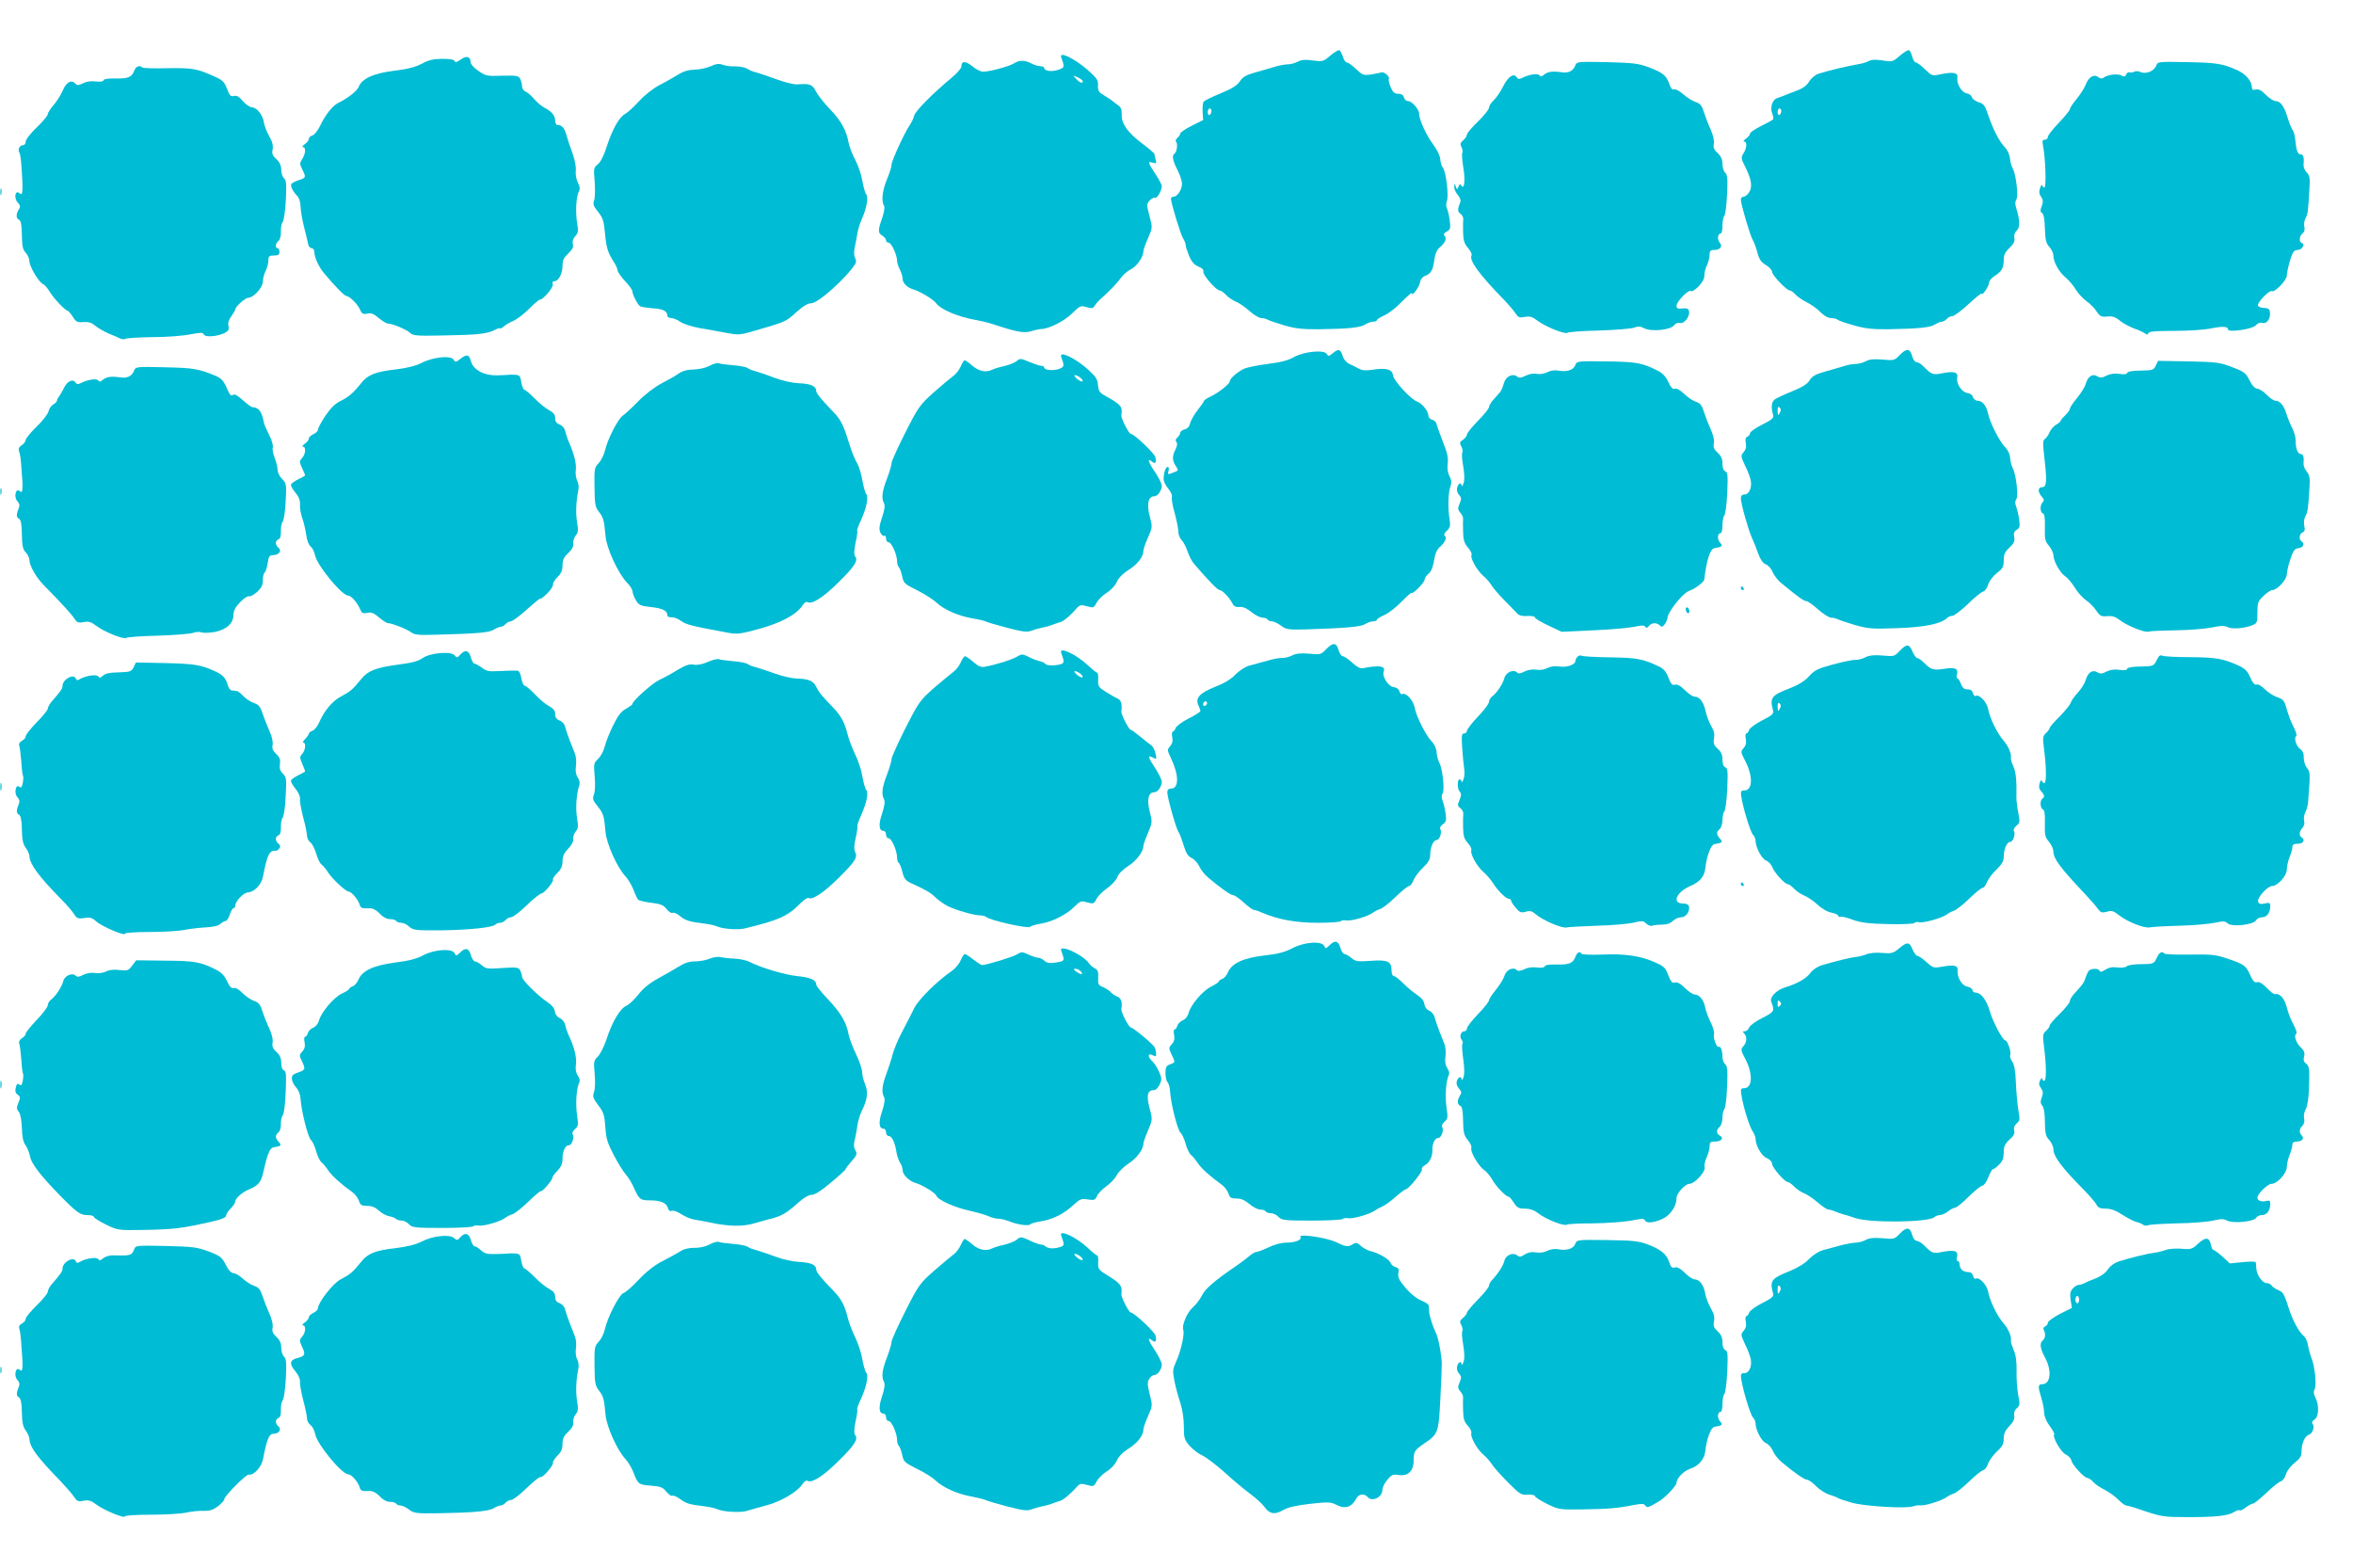 <?xml version="1.0" standalone="no"?>
<!DOCTYPE svg PUBLIC "-//W3C//DTD SVG 20010904//EN"
 "http://www.w3.org/TR/2001/REC-SVG-20010904/DTD/svg10.dtd">
<svg version="1.0" xmlns="http://www.w3.org/2000/svg"
 width="1280pt" height="853pt" viewBox="0 0 1280 853"
 preserveAspectRatio="xMidYMid meet">
<g transform="translate(0,853) scale(0.1,-0.1)"
fill="#00bcd4" stroke="none">
<path d="M7236 8227 c-37 -32 -41 -33 -94 -26 -41 6 -63 4 -83 -7 -16 -8 -40
-14 -54 -14 -14 0 -47 -6 -73 -14 -26 -8 -74 -22 -107 -31 -46 -13 -65 -24
-80 -47 -15 -23 -43 -40 -105 -66 -47 -19 -88 -39 -93 -46 -4 -6 -6 -31 -5
-55 l3 -44 -62 -31 c-34 -17 -62 -36 -62 -42 -1 -6 -8 -17 -16 -24 -9 -8 -12
-17 -7 -22 10 -10 4 -56 -9 -64 -15 -9 -10 -37 16 -88 14 -27 25 -61 25 -75 0
-32 -25 -71 -46 -71 -8 0 -14 -5 -14 -11 0 -23 52 -195 66 -216 8 -12 14 -29
14 -37 0 -8 9 -34 19 -59 13 -31 28 -48 50 -57 21 -8 30 -18 27 -27 -6 -15 69
-103 89 -103 6 0 22 -11 34 -24 13 -14 37 -30 54 -37 18 -7 51 -30 74 -51 24
-21 52 -38 63 -38 11 0 28 -4 38 -10 9 -5 51 -19 92 -31 59 -17 99 -21 189
-20 156 2 222 9 248 26 12 8 31 15 43 15 11 0 20 4 20 8 0 5 18 16 40 26 23
10 66 43 95 74 30 30 55 52 55 47 0 -20 38 29 44 56 3 19 14 33 30 39 30 11
42 32 49 90 4 30 13 51 30 65 29 24 39 49 25 63 -7 7 -3 14 12 22 20 11 22 17
16 63 -4 28 -11 58 -16 66 -4 8 -4 25 1 38 11 29 -5 158 -21 179 -7 8 -14 29
-15 47 -1 19 -17 52 -40 83 -37 50 -75 133 -75 165 0 24 -39 69 -60 69 -10 0
-20 9 -23 20 -3 13 -14 20 -31 20 -20 0 -29 8 -41 36 -8 20 -13 40 -10 44 8
12 -26 42 -40 36 -7 -2 -32 -7 -56 -11 -41 -6 -47 -4 -82 29 -20 20 -43 36
-50 36 -7 0 -17 14 -22 32 -6 17 -14 33 -20 35 -5 1 -28 -12 -49 -30z m-646
-301 c0 -8 -4 -18 -10 -21 -5 -3 -10 3 -10 14 0 12 5 21 10 21 6 0 10 -6 10
-14z"/>
<path d="M10334 8226 c-38 -33 -41 -33 -93 -25 -37 6 -60 5 -75 -3 -11 -7 -41
-15 -66 -19 -50 -8 -158 -34 -207 -50 -18 -6 -40 -24 -51 -42 -13 -22 -35 -38
-68 -50 -27 -11 -58 -22 -69 -27 -11 -4 -28 -11 -38 -14 -25 -8 -39 -50 -27
-82 6 -14 8 -29 6 -33 -3 -4 -32 -20 -65 -36 -34 -17 -61 -35 -61 -42 0 -6
-10 -19 -22 -27 -12 -9 -17 -16 -10 -16 17 0 15 -36 -4 -65 -14 -22 -13 -27
10 -73 34 -68 40 -109 21 -138 -8 -13 -22 -24 -30 -24 -8 0 -15 -7 -15 -16 0
-25 50 -194 64 -218 7 -11 19 -43 26 -70 10 -38 21 -53 47 -68 18 -11 33 -28
33 -37 0 -18 79 -101 96 -101 6 0 19 -9 30 -21 10 -12 39 -32 64 -44 25 -13
58 -37 74 -54 19 -19 40 -31 56 -31 14 0 30 -4 36 -9 5 -5 45 -19 89 -31 63
-18 103 -22 190 -21 161 3 226 9 251 26 13 8 30 15 37 15 8 0 20 7 27 15 7 8
20 15 30 15 10 0 50 30 89 66 39 36 71 62 71 57 1 -17 40 40 40 58 0 10 12 26
28 36 41 26 51 44 52 86 0 30 7 45 31 68 23 22 30 36 27 54 -3 16 1 30 13 41
18 17 18 54 -3 122 -7 22 -6 37 0 45 13 15 0 134 -18 168 -7 13 -15 39 -16 58
-2 19 -14 46 -28 60 -31 33 -63 95 -90 174 -18 54 -25 63 -53 71 -17 6 -34 18
-36 27 -3 10 -15 19 -28 21 -27 4 -57 53 -51 84 5 28 -20 34 -86 21 -52 -11
-52 -11 -90 26 -21 20 -43 37 -50 37 -6 0 -15 14 -20 32 -4 17 -12 33 -18 35
-5 2 -28 -12 -50 -31z m-644 -300 c0 -8 -4 -18 -10 -21 -5 -3 -10 3 -10 14 0
12 5 21 10 21 6 0 10 -6 10 -14z"/>
<path d="M2506 8206 c-21 -15 -30 -17 -33 -8 -3 8 -26 12 -66 12 -48 0 -74 -6
-111 -26 -36 -19 -78 -30 -153 -39 -112 -14 -175 -43 -192 -88 -9 -22 -58 -61
-113 -88 -31 -16 -69 -65 -99 -128 -12 -24 -30 -46 -40 -48 -10 -3 -19 -11
-19 -19 0 -7 -10 -20 -22 -28 -12 -9 -17 -16 -10 -16 17 0 15 -36 -4 -65 -14
-22 -14 -27 0 -56 22 -44 21 -46 -19 -59 -19 -6 -37 -16 -40 -21 -7 -10 8 -41
32 -65 10 -10 18 -34 18 -58 1 -23 9 -72 19 -111 10 -38 20 -80 22 -92 2 -13
11 -23 19 -23 8 0 15 -9 15 -20 0 -29 23 -80 51 -114 60 -72 113 -126 123
-126 18 -1 60 -43 74 -73 10 -24 17 -28 40 -23 21 5 35 -1 62 -24 19 -16 42
-30 50 -30 24 0 103 -33 121 -51 15 -15 37 -17 176 -14 192 3 242 9 282 29 17
9 31 13 31 10 0 -4 8 0 18 8 9 9 34 24 56 33 21 10 60 40 86 67 26 26 52 48
57 48 19 0 76 69 70 84 -4 10 -1 16 8 16 23 0 45 41 45 83 0 31 7 45 31 68 23
22 30 35 25 51 -3 14 1 30 13 43 17 17 18 28 10 74 -9 62 -5 141 10 169 7 13
6 27 -5 48 -9 16 -14 44 -12 64 3 21 -5 61 -19 100 -13 36 -28 80 -33 99 -9
34 -24 51 -47 51 -7 0 -13 11 -13 24 0 28 -19 50 -60 71 -15 8 -40 29 -55 47
-15 18 -36 36 -46 40 -11 4 -19 17 -19 28 0 12 -5 30 -10 41 -10 17 -20 19
-98 17 -82 -3 -90 -1 -129 26 -24 16 -43 37 -43 47 0 32 -23 38 -54 15z"/>
<path d="M5773 8218 c19 -53 19 -56 -17 -68 -36 -12 -76 -6 -76 11 0 5 -10 9
-22 9 -13 1 -34 7 -48 15 -32 18 -65 19 -93 1 -25 -17 -134 -46 -169 -46 -13
0 -39 13 -58 29 -37 30 -60 31 -60 0 0 -10 -23 -37 -52 -61 -103 -85 -199
-182 -205 -207 -3 -15 -15 -38 -25 -53 -28 -41 -98 -193 -98 -214 0 -11 -11
-46 -25 -79 -25 -61 -32 -119 -16 -144 5 -8 1 -34 -10 -67 -24 -68 -24 -81 1
-96 11 -7 20 -18 20 -25 0 -7 6 -13 14 -13 15 0 46 -67 46 -99 0 -10 7 -32 15
-47 8 -16 15 -38 15 -50 0 -24 25 -49 60 -59 37 -11 109 -55 123 -75 23 -33
119 -74 212 -90 28 -5 70 -15 95 -23 132 -44 169 -50 209 -39 21 7 46 12 54
12 41 0 127 43 169 85 43 42 47 44 79 34 28 -8 36 -7 44 8 6 10 23 29 39 43
44 39 79 75 105 110 13 17 38 39 56 47 30 15 65 66 65 97 0 7 11 39 25 70 25
57 25 57 8 121 -16 61 -16 65 1 84 10 11 23 18 29 15 12 -4 37 39 37 64 0 7
-16 37 -35 66 -41 62 -43 70 -14 61 19 -6 21 -4 16 16 -4 13 -7 27 -7 31 0 4
-29 29 -65 56 -80 60 -115 109 -113 158 1 26 -4 41 -18 50 -10 7 -25 18 -31
24 -7 6 -28 20 -47 31 -29 17 -34 25 -33 54 2 29 -6 40 -58 86 -73 63 -156
102 -142 67z m117 -130 c0 -14 -16 -9 -36 13 -19 21 -19 21 9 8 15 -7 27 -16
27 -21z"/>
<path d="M8569 8173 c-11 -29 -37 -42 -74 -36 -51 7 -75 4 -98 -15 -11 -9 -17
-10 -22 -2 -8 12 -56 6 -93 -13 -18 -9 -25 -8 -31 2 -16 25 -46 6 -73 -47 -15
-30 -38 -64 -52 -77 -14 -13 -26 -32 -26 -41 0 -9 -27 -43 -60 -75 -33 -32
-60 -64 -60 -71 0 -8 -9 -21 -20 -31 -17 -14 -18 -21 -10 -37 6 -11 8 -25 5
-31 -4 -5 -1 -41 5 -79 12 -70 6 -126 -11 -99 -6 11 -9 9 -15 -6 -7 -18 -8
-18 -15 1 -7 18 -8 18 -8 -2 -1 -12 8 -31 19 -44 12 -14 18 -30 14 -39 -16
-39 -16 -53 1 -64 9 -7 16 -20 15 -28 -1 -7 -2 -40 -1 -71 1 -45 6 -63 27 -87
14 -17 23 -35 19 -40 -15 -25 40 -102 170 -235 28 -29 58 -64 68 -79 16 -24
22 -27 52 -21 27 5 41 1 68 -20 43 -33 152 -77 164 -66 4 4 82 10 173 12 91 3
177 10 191 16 20 8 33 7 54 -4 38 -20 145 -9 162 17 8 10 21 15 32 12 23 -6
55 36 49 64 -3 14 -11 17 -36 15 -26 -3 -32 0 -32 15 0 22 64 88 77 80 16 -10
73 50 74 77 2 31 2 33 17 69 7 16 12 39 12 53 0 18 5 24 23 24 35 0 50 20 32
40 -15 17 -11 50 6 50 5 0 9 19 9 43 0 24 5 48 10 53 6 6 12 58 15 116 4 86 2
108 -10 118 -8 7 -15 28 -15 48 0 25 -8 42 -26 59 -20 18 -25 31 -21 51 3 16
-4 47 -17 77 -13 27 -29 70 -37 95 -11 36 -20 47 -45 55 -17 6 -47 24 -67 42
-20 18 -43 30 -51 27 -9 -4 -18 6 -25 29 -16 46 -35 62 -112 91 -56 21 -84 24
-228 28 -161 3 -163 3 -172 -19z"/>
<path d="M11729 8172 c-11 -29 -56 -47 -85 -34 -11 6 -27 6 -34 2 -7 -4 -19
-6 -25 -4 -7 3 -15 -2 -19 -11 -4 -12 -10 -14 -25 -6 -21 12 -78 5 -98 -12 -9
-6 -18 -5 -28 3 -23 19 -52 2 -68 -38 -8 -21 -31 -57 -51 -81 -20 -24 -36 -48
-36 -55 0 -6 -27 -39 -60 -74 -33 -34 -60 -68 -60 -77 0 -8 -7 -15 -16 -15
-13 0 -15 -7 -11 -28 14 -69 20 -232 8 -232 -6 0 -11 6 -12 13 0 6 -5 0 -11
-15 -7 -21 -6 -33 5 -48 12 -17 12 -27 4 -51 -9 -24 -9 -32 2 -38 8 -6 14 -34
15 -85 2 -62 7 -80 24 -99 12 -13 22 -34 22 -46 0 -35 29 -89 65 -119 18 -15
44 -45 57 -67 14 -23 41 -51 59 -64 19 -13 43 -37 54 -55 18 -27 26 -31 58
-28 28 3 44 -2 67 -21 16 -14 51 -33 77 -43 26 -9 54 -22 62 -28 10 -8 15 -8
18 2 4 9 41 12 141 12 76 0 164 6 197 13 64 13 95 12 95 -5 0 -18 133 1 151
22 10 12 24 17 37 13 24 -6 45 25 40 60 -2 16 -10 21 -32 22 -16 0 -31 6 -33
13 -6 15 63 86 75 78 16 -9 82 60 82 85 0 13 8 50 17 81 15 48 22 58 41 58 24
0 44 31 24 38 -17 5 -15 37 4 53 10 8 13 21 9 36 -3 13 0 33 7 46 12 22 14 36
21 161 4 58 1 72 -15 88 -10 10 -18 29 -17 41 4 40 -1 57 -15 57 -17 0 -24 19
-30 78 -2 24 -9 49 -15 56 -6 7 -18 38 -27 67 -18 61 -39 89 -65 89 -10 0 -34
15 -53 34 -24 25 -40 33 -55 29 -15 -4 -21 -1 -21 12 0 33 -34 73 -79 93 -80
36 -112 41 -275 44 -157 3 -158 3 -167 -20z"/>
<path d="M3865 8169 c-22 -9 -61 -18 -88 -18 -33 -1 -60 -9 -90 -28 -23 -14
-68 -40 -100 -56 -34 -18 -79 -53 -110 -87 -29 -31 -62 -62 -75 -69 -33 -17
-69 -80 -100 -174 -16 -52 -35 -89 -50 -101 -23 -18 -23 -23 -17 -95 3 -42 2
-87 -3 -101 -8 -20 -4 -31 22 -63 26 -33 31 -50 37 -115 7 -79 15 -105 48
-157 11 -16 20 -37 20 -45 1 -9 19 -35 41 -59 22 -23 40 -48 40 -55 0 -18 29
-74 42 -82 6 -4 35 -8 66 -11 57 -3 82 -15 82 -39 0 -8 9 -14 21 -14 11 0 34
-9 50 -21 16 -11 63 -26 106 -34 43 -7 108 -19 145 -26 58 -11 74 -11 130 5
191 55 193 55 248 106 38 34 63 50 82 50 39 0 196 141 242 217 4 7 3 21 -3 31
-6 11 -6 34 -1 58 5 21 11 55 14 74 3 20 14 56 25 80 26 60 36 117 23 133 -6
7 -15 40 -21 73 -5 33 -23 85 -39 115 -16 30 -32 72 -36 94 -13 68 -40 117
-100 180 -32 33 -67 77 -77 97 -20 39 -32 44 -104 39 -17 -1 -69 12 -115 29
-47 17 -96 34 -110 37 -14 3 -34 12 -45 19 -11 7 -41 13 -65 13 -25 -1 -56 3
-70 9 -19 7 -35 5 -65 -9z"/>
<path d="M731 8147 c-14 -37 -33 -45 -100 -44 -40 1 -66 -2 -68 -10 -3 -7 -18
-9 -43 -6 -24 3 -50 0 -68 -10 -26 -12 -32 -13 -44 0 -22 21 -48 5 -68 -42
-10 -23 -32 -58 -49 -77 -17 -20 -31 -42 -31 -49 0 -8 -27 -40 -60 -72 -34
-32 -60 -66 -60 -77 0 -11 -7 -20 -15 -20 -19 0 -30 -24 -19 -41 4 -7 9 -42
11 -78 2 -36 4 -73 5 -81 1 -8 0 -28 0 -44 -2 -23 -5 -26 -16 -17 -23 20 -32
-26 -10 -50 15 -17 16 -24 6 -39 -16 -26 -15 -49 2 -56 10 -4 14 -27 15 -82 1
-61 5 -80 21 -97 11 -12 20 -32 20 -46 0 -29 53 -117 75 -125 8 -3 24 -22 36
-42 22 -36 84 -102 97 -102 4 -1 16 -15 28 -33 17 -28 25 -32 57 -29 28 2 45
-3 65 -20 15 -13 48 -31 72 -42 25 -10 53 -22 63 -27 10 -5 23 -6 30 -2 7 4
73 8 147 9 74 0 166 7 204 15 54 10 70 11 74 1 8 -24 113 -7 133 21 4 5 4 18
1 29 -3 11 4 32 17 48 11 16 21 33 21 37 0 14 54 63 70 63 29 0 80 56 80 88 0
16 7 43 15 58 8 16 15 41 15 57 0 23 4 27 30 27 23 0 30 4 30 20 0 11 -4 20
-10 20 -15 0 -12 26 5 40 9 7 14 27 13 51 -1 21 4 44 10 52 6 7 14 61 17 119
4 86 2 108 -10 118 -8 7 -15 27 -15 46 0 23 -8 41 -26 58 -21 19 -26 30 -21
53 4 20 -1 42 -18 71 -13 23 -26 56 -29 74 -6 42 -38 83 -65 84 -12 1 -35 16
-50 34 -20 24 -33 32 -48 28 -18 -5 -24 2 -38 39 -15 38 -25 48 -69 67 -94 43
-120 47 -255 45 -72 -2 -134 0 -137 4 -14 14 -35 6 -43 -16z"/>
<path d="M2 7485 c0 -16 2 -22 5 -12 2 9 2 23 0 30 -3 6 -5 -1 -5 -18z"/>
<path d="M7251 6609 c-22 -18 -26 -18 -33 -5 -14 25 -125 14 -180 -17 -31 -18
-71 -28 -143 -37 -55 -7 -113 -19 -130 -27 -37 -19 -75 -53 -75 -67 0 -14 -59
-61 -104 -83 -20 -9 -36 -20 -36 -23 0 -4 -16 -27 -35 -51 -19 -24 -37 -56
-41 -72 -4 -18 -14 -29 -30 -33 -13 -3 -24 -12 -24 -19 0 -7 -7 -18 -15 -25
-10 -9 -12 -16 -6 -24 7 -8 5 -22 -4 -40 -19 -36 -19 -61 1 -91 16 -24 15 -25
-11 -35 -34 -13 -34 -13 -28 10 3 11 1 20 -5 20 -11 0 -22 -33 -22 -67 0 -12
11 -35 25 -51 14 -17 23 -37 20 -44 -3 -8 3 -48 15 -89 11 -40 20 -86 20 -101
0 -16 8 -36 18 -46 9 -9 24 -37 32 -61 8 -25 24 -56 37 -70 81 -94 127 -141
138 -141 14 0 53 -41 69 -72 9 -17 19 -22 39 -20 19 2 39 -7 65 -28 20 -16 47
-30 59 -30 12 0 25 -4 28 -10 3 -5 14 -10 24 -10 9 0 31 -10 49 -23 29 -22 40
-23 134 -21 219 7 301 14 324 29 13 8 32 15 44 15 11 0 20 4 20 8 0 5 18 16
40 26 23 10 66 43 95 74 30 30 55 52 55 47 0 -5 16 6 35 25 19 19 35 40 35 48
0 8 10 22 21 31 14 11 24 35 30 72 6 38 16 60 32 74 28 24 40 52 26 61 -6 4
-2 14 11 26 19 18 21 27 15 67 -10 58 -7 145 6 177 6 18 5 33 -6 54 -10 19
-13 43 -10 67 4 26 -1 55 -14 88 -22 58 -43 114 -48 133 -2 8 -12 16 -23 19
-11 3 -20 13 -20 23 0 23 -35 67 -60 75 -34 11 -128 113 -132 142 -4 34 -36
43 -108 32 -41 -6 -60 -5 -79 6 -14 8 -38 20 -52 26 -15 7 -30 25 -35 42 -11
38 -23 42 -53 16z"/>
<path d="M10335 6599 c-29 -30 -32 -31 -95 -25 -46 4 -72 1 -90 -9 -14 -8 -38
-14 -54 -15 -16 0 -43 -4 -60 -10 -17 -5 -63 -19 -103 -30 -57 -16 -75 -26
-89 -49 -12 -20 -39 -37 -98 -61 -44 -18 -87 -38 -94 -45 -15 -14 -18 -39 -8
-76 7 -23 2 -28 -58 -59 -36 -18 -66 -39 -66 -47 0 -7 -7 -16 -15 -19 -10 -4
-12 -15 -8 -35 4 -20 0 -35 -12 -49 -16 -18 -16 -21 8 -73 15 -29 28 -66 31
-81 7 -39 -9 -76 -34 -76 -13 0 -20 -7 -20 -20 0 -29 39 -168 60 -215 10 -22
26 -62 35 -88 12 -32 25 -51 41 -57 13 -5 30 -24 37 -42 8 -19 29 -46 48 -61
91 -75 122 -97 135 -97 7 0 36 -20 64 -45 28 -25 60 -45 70 -45 11 0 28 -4 38
-9 9 -5 53 -19 96 -32 72 -20 95 -21 230 -16 149 5 237 24 269 56 6 6 19 11
28 11 9 0 47 29 84 64 36 36 74 66 83 68 9 2 21 18 27 37 5 19 26 46 47 63 33
25 38 35 38 70 0 32 6 46 31 69 25 23 30 35 26 57 -4 21 -1 31 14 40 16 10 18
20 13 55 -3 23 -10 54 -16 70 -7 19 -7 31 0 40 13 15 0 133 -18 168 -7 13 -14
38 -15 56 -1 21 -12 45 -28 61 -31 32 -82 133 -92 182 -9 42 -31 70 -57 70
-11 0 -22 9 -25 19 -3 12 -15 21 -31 23 -30 4 -62 52 -55 84 6 29 -16 36 -79
24 -54 -11 -60 -8 -105 37 -12 13 -29 23 -37 23 -9 0 -19 14 -24 32 -11 43
-31 45 -67 7z m-654 -316 c-9 -16 -10 -14 -11 12 0 21 3 26 11 18 8 -8 8 -16
0 -30z"/>
<path d="M2506 6579 c-26 -20 -29 -21 -38 -6 -14 25 -112 15 -174 -17 -33 -17
-80 -28 -143 -36 -108 -12 -151 -29 -186 -74 -43 -54 -69 -76 -112 -97 -30
-14 -54 -39 -83 -81 -22 -33 -40 -67 -40 -74 0 -8 -11 -20 -25 -26 -14 -6 -25
-17 -25 -24 0 -7 -10 -20 -22 -28 -12 -9 -17 -16 -10 -16 18 0 15 -40 -5 -62
-15 -17 -15 -21 0 -54 9 -19 17 -37 17 -39 0 -3 -17 -13 -37 -22 -20 -10 -38
-23 -40 -29 -2 -6 9 -26 24 -44 19 -23 26 -42 25 -64 -2 -17 4 -50 12 -74 9
-24 18 -65 22 -93 4 -30 14 -55 24 -62 9 -7 20 -28 24 -48 10 -54 146 -219
180 -219 16 0 49 -37 64 -72 10 -24 16 -27 40 -22 23 5 36 -1 64 -25 20 -17
42 -31 49 -31 21 0 102 -32 126 -50 17 -13 41 -16 130 -13 233 6 294 12 318
27 14 9 31 16 38 16 8 0 20 7 27 15 7 8 20 15 29 15 9 0 49 30 89 66 40 36 72
62 72 58 0 -4 16 7 35 26 20 19 34 41 33 49 -2 8 9 27 25 42 20 20 27 37 27
64 0 28 7 44 31 66 21 20 30 36 27 53 -1 13 5 32 14 43 13 15 15 28 7 72 -8
53 -5 116 7 174 4 16 1 39 -6 52 -7 13 -10 38 -8 56 5 33 -8 87 -35 149 -9 19
-18 48 -22 63 -3 17 -15 31 -30 37 -18 7 -25 17 -25 35 0 19 -9 31 -32 43 -18
9 -54 38 -80 65 -26 26 -51 47 -56 47 -5 0 -12 18 -16 40 -5 35 -10 40 -34 41
-15 1 -31 1 -35 0 -4 -1 -34 -2 -65 -3 -69 -1 -127 30 -140 76 -10 38 -22 41
-56 15z"/>
<path d="M5773 6588 c18 -49 17 -54 -12 -65 -31 -11 -81 -7 -81 8 0 5 -7 9
-16 9 -8 0 -38 10 -65 21 -45 20 -51 20 -67 6 -9 -9 -40 -21 -67 -28 -28 -6
-58 -15 -67 -20 -33 -17 -73 -9 -108 21 -19 17 -38 30 -42 30 -4 0 -14 -15
-22 -34 -8 -18 -26 -42 -41 -52 -15 -11 -62 -50 -106 -89 -74 -66 -83 -78
-154 -218 -41 -81 -75 -156 -75 -166 0 -10 -11 -49 -25 -85 -27 -70 -31 -107
-16 -134 6 -12 3 -37 -11 -77 -15 -46 -17 -64 -9 -82 6 -13 16 -21 21 -18 6 3
10 -3 10 -14 0 -12 6 -21 14 -21 16 0 46 -68 46 -103 0 -13 4 -27 10 -33 5 -5
13 -27 18 -49 7 -37 13 -43 81 -76 40 -20 87 -50 104 -66 43 -40 118 -73 197
-87 36 -6 70 -14 75 -18 6 -3 56 -18 113 -33 81 -21 108 -25 130 -17 15 6 43
14 62 18 19 3 46 11 60 17 14 5 31 11 39 13 15 3 56 37 86 73 19 21 25 22 58
13 35 -10 38 -9 52 19 9 16 34 41 56 55 23 14 46 39 54 58 9 21 33 46 65 66
49 31 80 72 80 104 0 9 11 41 25 72 24 55 25 57 9 117 -17 65 -7 107 24 107
19 0 41 30 42 56 0 12 -16 45 -35 73 -37 54 -47 83 -20 61 20 -17 27 -8 20 23
-6 22 -116 127 -134 127 -10 0 -53 84 -51 100 7 50 0 58 -95 111 -23 13 -30
24 -32 54 -2 30 -11 45 -50 81 -70 65 -165 110 -150 72z m103 -112 c10 -8 16
-17 13 -20 -3 -4 -17 2 -30 13 -27 23 -13 28 17 7z"/>
<path d="M8569 6543 c-10 -26 -46 -38 -92 -29 -20 4 -43 0 -60 -9 -16 -8 -40
-12 -57 -9 -17 4 -41 0 -61 -10 -24 -12 -35 -13 -45 -5 -25 20 -62 2 -73 -35
-5 -19 -14 -41 -20 -48 -6 -7 -22 -26 -36 -41 -14 -15 -25 -34 -25 -42 0 -7
-27 -41 -60 -74 -33 -34 -60 -67 -60 -75 0 -7 -10 -20 -21 -28 -19 -12 -20
-17 -10 -36 7 -12 9 -27 6 -33 -4 -5 -2 -40 5 -77 7 -46 8 -76 1 -92 -5 -14
-10 -19 -10 -12 -1 20 -18 14 -24 -10 -4 -13 0 -29 10 -40 13 -15 14 -22 3
-48 -11 -26 -10 -33 4 -49 10 -11 16 -25 15 -33 -1 -7 -1 -39 0 -70 1 -45 6
-63 27 -87 14 -17 23 -35 19 -40 -9 -15 30 -85 63 -113 16 -13 37 -37 47 -54
10 -16 43 -54 73 -84 30 -30 60 -62 68 -70 9 -9 29 -13 54 -11 23 1 40 -2 40
-8 0 -6 33 -25 73 -44 l72 -34 170 8 c94 4 194 13 224 19 40 9 55 9 61 1 5 -9
10 -8 20 4 15 18 41 20 59 3 10 -11 15 -9 27 6 8 11 14 27 15 35 1 31 84 136
117 146 31 11 81 48 83 62 12 105 32 167 55 171 44 7 48 11 30 31 -16 18 -13
51 5 51 5 0 9 19 9 43 0 24 5 48 10 53 6 6 13 61 16 122 4 95 3 113 -11 118
-9 4 -15 19 -15 41 0 26 -7 43 -26 60 -20 18 -25 30 -21 51 4 17 -3 45 -17 77
-13 28 -29 70 -37 95 -11 36 -20 47 -45 55 -17 6 -45 25 -63 43 -21 20 -40 31
-50 27 -12 -4 -22 7 -36 38 -14 30 -32 48 -60 62 -82 41 -114 47 -277 49 -158
2 -160 2 -169 -21z"/>
<path d="M11727 6541 c-11 -24 -17 -26 -82 -27 -43 0 -70 -5 -73 -12 -2 -8
-17 -10 -42 -6 -26 4 -49 1 -70 -9 -25 -13 -35 -14 -51 -4 -26 16 -51 0 -63
-41 -4 -17 -26 -51 -47 -77 -22 -26 -39 -52 -39 -59 0 -6 -12 -22 -25 -35 -14
-13 -25 -26 -25 -30 0 -4 -11 -13 -24 -21 -14 -7 -30 -26 -37 -42 -6 -15 -18
-32 -25 -36 -11 -6 -12 -24 -4 -92 16 -136 14 -170 -10 -170 -25 0 -26 -26 -3
-52 13 -14 14 -21 5 -30 -16 -16 -15 -55 1 -61 9 -3 12 -26 11 -76 -2 -63 1
-76 22 -100 13 -16 24 -39 24 -50 0 -33 37 -99 66 -117 13 -9 36 -37 51 -61
14 -24 41 -54 59 -67 19 -12 44 -38 57 -57 20 -30 28 -34 60 -31 27 3 45 -3
71 -23 39 -30 135 -68 153 -61 7 3 72 6 145 7 73 1 162 8 198 15 50 11 70 11
87 3 24 -13 92 -8 136 10 25 10 27 15 27 69 0 53 3 61 33 90 18 18 40 32 48
32 27 0 79 57 79 87 1 15 9 53 20 83 15 46 23 56 44 58 26 3 35 25 16 37 -16
10 -12 42 6 49 11 4 14 14 9 35 -4 17 -1 40 6 53 13 23 15 38 22 151 4 56 1
72 -15 92 -11 14 -18 33 -17 42 3 37 -1 53 -15 53 -17 0 -29 33 -28 75 0 16
-8 45 -18 65 -10 19 -24 53 -31 75 -14 48 -36 75 -60 75 -10 0 -31 14 -48 32
-16 17 -39 32 -50 33 -14 1 -29 16 -44 46 -20 40 -29 47 -95 72 -68 26 -86 28
-238 31 l-164 3 -13 -26z"/>
<path d="M3860 6540 c-21 -11 -55 -19 -85 -20 -33 0 -60 -7 -80 -20 -16 -12
-60 -37 -97 -56 -39 -21 -91 -61 -126 -97 -33 -34 -71 -69 -84 -78 -27 -19
-83 -128 -97 -190 -5 -22 -20 -53 -34 -68 -23 -24 -25 -32 -23 -131 1 -93 4
-109 24 -134 25 -33 28 -45 36 -132 6 -69 71 -208 119 -256 15 -15 27 -35 28
-45 0 -10 8 -31 18 -48 16 -27 25 -31 80 -37 64 -7 91 -20 91 -44 0 -8 9 -13
23 -12 12 1 36 -8 52 -20 28 -20 59 -28 255 -64 50 -9 68 -7 170 21 120 33
203 78 235 127 9 14 20 22 26 19 24 -15 83 21 167 104 91 89 112 122 94 144
-7 8 -6 32 2 74 8 34 12 64 9 66 -2 3 7 29 21 58 30 67 42 125 28 142 -6 7
-15 41 -21 75 -6 35 -19 78 -30 95 -10 18 -27 57 -36 87 -35 114 -49 145 -89
186 -71 74 -96 104 -96 118 0 25 -30 39 -93 41 -38 2 -89 13 -132 29 -38 15
-85 31 -103 36 -18 4 -38 12 -45 18 -7 5 -41 12 -77 15 -36 3 -72 7 -80 11 -8
3 -31 -3 -50 -14z"/>
<path d="M729 6513 c-11 -29 -37 -42 -74 -36 -51 7 -75 4 -98 -15 -11 -9 -17
-10 -22 -2 -8 12 -56 6 -93 -13 -18 -9 -25 -8 -31 2 -14 22 -45 8 -63 -29 -9
-19 -22 -40 -27 -47 -6 -7 -11 -17 -11 -22 0 -6 -9 -15 -20 -21 -11 -6 -23
-23 -26 -38 -4 -15 -33 -53 -66 -84 -32 -31 -58 -64 -58 -71 0 -8 -10 -21 -22
-29 -16 -11 -19 -19 -14 -34 5 -10 10 -48 12 -84 3 -36 5 -72 6 -80 1 -8 0
-26 0 -39 -2 -19 -5 -21 -16 -12 -21 18 -32 -35 -11 -56 9 -9 13 -22 9 -32
-16 -39 -16 -54 -2 -62 12 -6 16 -28 17 -86 1 -62 5 -81 21 -98 11 -12 20 -30
20 -41 0 -30 35 -92 74 -133 109 -111 153 -160 169 -184 16 -24 22 -27 52 -21
27 5 41 1 68 -20 43 -33 152 -77 164 -66 4 4 82 10 173 12 91 3 176 10 190 15
14 6 34 7 46 3 11 -4 43 -3 72 2 64 13 102 47 102 93 0 23 10 42 36 69 20 21
42 35 49 32 7 -2 26 9 44 24 23 22 31 37 31 64 0 19 4 37 9 41 6 3 13 26 17
50 5 38 10 45 29 45 32 0 50 24 30 40 -19 16 -19 39 0 46 10 4 14 19 13 45 -1
21 4 44 10 52 6 7 14 57 16 110 5 93 4 98 -20 122 -13 13 -24 35 -24 49 0 14
-7 44 -16 66 -9 22 -13 47 -10 56 3 9 -5 39 -19 66 -14 28 -27 58 -29 67 -12
63 -27 83 -62 86 -6 0 -30 17 -53 38 -31 28 -46 35 -55 28 -9 -8 -17 2 -33 39
-17 39 -29 52 -59 65 -90 38 -122 44 -278 47 -156 4 -158 3 -167 -19z"/>
<path d="M2 5855 c0 -16 2 -22 5 -12 2 9 2 23 0 30 -3 6 -5 -1 -5 -18z"/>
<path d="M9470 5330 c0 -5 5 -10 11 -10 5 0 7 5 4 10 -3 6 -8 10 -11 10 -2 0
-4 -4 -4 -10z"/>
<path d="M9170 5216 c0 -8 5 -18 10 -21 6 -3 10 1 10 9 0 8 -4 18 -10 21 -5 3
-10 -1 -10 -9z"/>
<path d="M7215 4999 c-29 -30 -32 -31 -94 -25 -46 4 -71 1 -93 -10 -16 -8 -39
-14 -51 -13 -12 1 -49 -5 -82 -15 -33 -9 -77 -21 -99 -27 -22 -6 -54 -27 -75
-48 -23 -25 -61 -48 -110 -67 -85 -34 -110 -61 -92 -100 6 -14 11 -28 11 -32
0 -5 -29 -23 -65 -41 -35 -18 -67 -42 -70 -52 -4 -11 -10 -19 -15 -19 -5 0 -7
-14 -3 -30 4 -22 0 -36 -12 -50 -16 -18 -16 -21 5 -65 44 -92 44 -165 0 -165
-14 0 -20 -7 -20 -21 0 -27 49 -201 61 -215 5 -6 17 -37 27 -70 14 -45 24 -62
45 -72 15 -7 33 -28 41 -45 8 -18 29 -45 47 -60 70 -59 124 -97 138 -97 8 0
33 -18 57 -40 24 -22 49 -40 55 -40 6 0 25 -6 42 -14 88 -38 186 -56 306 -56
66 0 122 4 125 9 3 4 17 6 30 4 26 -5 120 22 146 43 8 6 25 15 38 19 13 4 50
33 84 66 33 32 66 59 73 59 7 0 18 15 25 33 7 17 30 48 52 68 28 27 38 45 38
67 0 43 17 82 35 82 16 0 31 43 20 60 -4 7 2 18 14 26 18 13 20 22 15 57 -3
23 -10 54 -16 70 -7 18 -7 31 -1 40 13 15 1 134 -17 167 -7 13 -14 39 -15 57
-1 21 -12 45 -28 61 -32 34 -83 135 -92 185 -7 38 -49 82 -67 71 -5 -3 -12 3
-15 14 -3 13 -15 22 -31 24 -29 3 -65 58 -55 84 12 31 -22 37 -113 19 -15 -3
-33 7 -58 30 -21 19 -44 35 -51 35 -8 0 -18 15 -23 32 -11 43 -31 45 -67 7z
m-650 -300 c-10 -15 -25 -10 -19 6 4 8 10 12 15 9 5 -3 7 -10 4 -15z"/>
<path d="M10334 4989 c-28 -30 -31 -31 -93 -25 -46 4 -71 1 -92 -9 -16 -9 -41
-15 -56 -15 -16 1 -71 -11 -123 -25 -82 -22 -100 -31 -130 -65 -25 -27 -57
-46 -108 -66 -94 -36 -105 -50 -88 -114 6 -23 2 -28 -58 -59 -36 -18 -68 -42
-71 -52 -4 -11 -10 -19 -15 -19 -5 0 -7 -14 -3 -30 4 -22 0 -36 -12 -50 -17
-18 -16 -21 8 -68 44 -84 42 -162 -4 -162 -18 0 -21 -5 -17 -32 9 -59 49 -193
64 -209 8 -8 14 -23 14 -32 0 -35 33 -99 57 -108 13 -5 28 -21 34 -36 11 -30
68 -93 85 -93 6 0 21 -11 33 -24 13 -14 37 -30 54 -37 18 -7 51 -29 74 -50 23
-22 56 -41 77 -44 20 -4 36 -12 36 -17 0 -5 6 -8 13 -5 6 2 37 -5 67 -17 43
-15 85 -21 192 -23 75 -2 139 1 142 6 4 5 15 7 26 4 22 -6 127 24 150 42 8 7
25 16 38 20 13 4 50 33 84 66 33 32 66 59 73 59 7 0 18 15 25 33 7 17 30 48
52 68 28 27 38 45 38 67 0 43 17 82 35 82 16 0 31 43 20 60 -4 6 3 18 14 28
19 16 20 21 10 72 -6 30 -10 66 -10 80 2 89 -2 138 -16 169 -9 20 -15 40 -14
45 5 23 -13 66 -39 96 -34 38 -76 123 -85 174 -7 37 -49 81 -67 70 -5 -3 -12
3 -15 15 -4 14 -13 21 -30 21 -18 0 -28 8 -36 30 -6 17 -15 30 -19 30 -5 0 -6
11 -2 24 7 30 -11 37 -75 27 -53 -8 -68 -4 -106 35 -13 13 -29 24 -35 24 -6 0
-18 16 -26 35 -18 43 -32 44 -70 4z m-653 -316 c-9 -16 -10 -14 -11 12 0 21 3
26 11 18 8 -8 8 -16 0 -30z"/>
<path d="M2505 4970 c-17 -19 -21 -20 -31 -6 -18 25 -134 15 -175 -14 -23 -17
-59 -26 -136 -36 -119 -16 -162 -33 -198 -78 -45 -56 -58 -67 -110 -95 -46
-24 -89 -75 -116 -135 -10 -25 -28 -48 -39 -51 -11 -4 -20 -11 -20 -16 0 -5
-9 -18 -20 -29 -11 -11 -15 -20 -10 -20 16 0 12 -41 -6 -61 -14 -15 -14 -20 0
-54 9 -21 16 -39 16 -41 0 -2 -17 -12 -37 -21 -20 -10 -38 -23 -40 -29 -2 -6
9 -26 24 -44 16 -19 26 -43 25 -55 -2 -12 6 -57 17 -100 12 -44 21 -89 21
-101 0 -13 8 -29 18 -36 10 -7 24 -35 32 -61 7 -26 20 -53 29 -60 9 -7 25 -25
35 -42 22 -35 96 -104 112 -105 15 0 50 -41 59 -67 7 -24 13 -26 55 -24 16 1
36 -9 55 -28 18 -20 39 -31 56 -31 15 0 31 -4 34 -10 3 -5 16 -10 27 -10 12 0
32 -9 44 -21 21 -19 33 -21 171 -20 155 2 281 15 297 31 6 6 18 10 27 10 9 0
22 7 29 15 7 8 20 15 30 15 10 0 48 29 85 65 37 36 74 65 81 65 15 0 70 68 62
76 -3 3 7 18 23 34 21 21 29 38 29 64 0 27 8 45 30 68 19 20 30 40 28 54 -2
12 5 30 14 41 13 15 15 27 7 73 -9 55 -3 135 12 176 5 14 2 29 -8 44 -10 15
-14 35 -10 62 3 22 1 52 -5 67 -6 14 -18 46 -28 71 -10 25 -21 58 -25 73 -3
17 -15 31 -30 37 -18 7 -25 17 -25 35 0 19 -9 30 -32 43 -18 9 -53 38 -78 65
-25 26 -50 47 -56 47 -6 0 -14 18 -18 40 -3 22 -12 41 -19 41 -16 2 -49 1
-114 -2 -41 -3 -59 1 -82 19 -17 12 -35 22 -40 22 -6 0 -14 15 -19 32 -10 40
-32 46 -57 18z"/>
<path d="M5773 4978 c18 -49 17 -56 -5 -62 -34 -9 -76 -7 -82 3 -3 5 -18 12
-33 15 -16 4 -43 14 -60 24 -31 15 -35 15 -62 -1 -27 -16 -116 -44 -173 -54
-21 -4 -36 2 -63 26 -20 17 -40 31 -45 31 -5 0 -16 -15 -24 -34 -8 -18 -26
-42 -41 -52 -14 -11 -62 -50 -106 -88 -75 -66 -82 -77 -154 -218 -41 -82 -75
-157 -75 -167 0 -10 -11 -49 -25 -85 -27 -70 -31 -107 -16 -134 6 -12 3 -36
-10 -76 -21 -60 -18 -96 7 -96 8 0 14 -9 14 -20 0 -11 6 -20 14 -20 16 0 46
-68 46 -105 0 -13 4 -26 9 -29 5 -3 14 -25 20 -50 9 -36 17 -46 48 -61 78 -35
106 -51 132 -77 14 -14 44 -35 66 -47 43 -22 146 -51 180 -51 12 0 25 -4 31
-9 18 -17 224 -64 237 -53 6 5 32 13 57 17 61 9 141 49 183 91 33 33 37 35 71
25 34 -9 37 -8 51 19 8 16 35 43 59 59 24 17 48 43 54 59 6 18 30 42 61 62 45
29 81 78 81 109 0 7 11 38 25 70 24 57 24 61 9 117 -16 63 -7 104 24 104 20 0
41 30 42 56 0 12 -16 45 -35 74 -40 60 -44 75 -14 59 21 -11 22 -10 15 21 -3
18 -14 39 -24 46 -10 7 -38 29 -61 48 -24 20 -46 36 -50 36 -10 0 -53 84 -51
100 5 36 -1 61 -17 68 -10 4 -39 20 -64 36 -43 27 -47 32 -45 68 1 21 -1 38
-5 38 -4 0 -27 18 -51 41 -64 60 -160 104 -145 67z m103 -112 c10 -8 16 -17
13 -20 -3 -4 -17 2 -30 13 -27 23 -13 28 17 7z"/>
<path d="M8582 4958 c-7 -7 -12 -17 -12 -23 0 -21 -46 -37 -86 -31 -26 4 -48
1 -66 -8 -17 -9 -41 -13 -61 -9 -21 3 -45 -1 -64 -10 -21 -12 -33 -13 -41 -5
-19 19 -61 0 -68 -30 -8 -31 -41 -81 -66 -100 -10 -7 -18 -21 -18 -30 0 -10
-27 -46 -60 -80 -33 -35 -60 -70 -60 -78 0 -7 -7 -14 -15 -14 -14 0 -15 -12
-11 -79 3 -44 8 -94 11 -113 3 -18 2 -44 -4 -58 -5 -14 -10 -19 -10 -12 -1 6
-5 12 -11 12 -14 0 -13 -53 1 -67 9 -9 9 -20 -1 -44 -12 -28 -12 -33 4 -45 10
-7 17 -21 16 -31 -1 -10 -2 -44 -1 -75 1 -46 6 -62 25 -83 14 -15 22 -33 20
-40 -8 -19 31 -89 64 -117 17 -14 41 -42 55 -64 26 -41 70 -84 87 -84 6 0 10
-4 10 -9 0 -5 11 -23 25 -39 22 -26 29 -29 55 -22 23 7 34 4 52 -12 41 -35
148 -81 172 -73 6 2 79 6 161 9 83 2 173 10 202 17 45 11 53 10 68 -5 10 -9
24 -15 32 -12 8 3 32 6 54 6 26 0 46 7 59 20 11 11 31 20 45 20 26 0 48 30 43
58 -2 11 -13 17 -33 17 -62 0 -36 62 40 95 51 22 76 51 81 92 7 69 31 133 50
136 44 7 48 11 30 30 -20 23 -20 36 -1 52 8 7 15 29 15 49 0 20 5 42 10 47 6
6 13 61 16 122 4 95 3 113 -11 118 -9 4 -15 19 -15 41 0 26 -7 43 -26 60 -21
19 -25 30 -20 56 4 23 0 42 -14 65 -11 18 -25 54 -31 80 -11 52 -33 82 -60 82
-10 0 -34 16 -54 36 -24 24 -41 33 -54 29 -14 -4 -22 4 -35 39 -12 32 -26 48
-51 60 -88 42 -120 48 -265 50 -80 1 -151 5 -156 9 -6 3 -16 1 -22 -5z"/>
<path d="M11743 4958 c-4 -7 -13 -22 -18 -33 -9 -17 -21 -20 -80 -21 -43 0
-70 -5 -73 -12 -2 -8 -17 -10 -42 -6 -26 4 -49 1 -70 -9 -25 -13 -35 -14 -51
-4 -26 16 -51 -1 -63 -42 -5 -18 -24 -48 -42 -68 -19 -20 -37 -46 -40 -57 -4
-11 -31 -44 -60 -74 -30 -29 -54 -57 -54 -62 0 -5 -9 -18 -20 -28 -18 -17 -19
-24 -10 -93 12 -95 13 -179 1 -179 -5 0 -11 6 -14 13 -2 6 -8 0 -12 -15 -5
-19 -2 -32 9 -43 18 -19 20 -31 6 -40 -14 -9 -12 -52 3 -58 9 -3 12 -26 11
-76 -2 -63 1 -76 22 -100 13 -16 24 -39 24 -52 0 -40 36 -88 170 -230 30 -32
63 -69 72 -83 16 -21 22 -23 49 -16 27 8 36 5 68 -20 44 -35 137 -71 165 -65
12 3 84 7 161 9 77 2 164 10 193 16 45 10 56 10 70 -3 23 -21 140 -8 154 16 5
9 20 17 33 17 26 0 45 25 45 60 0 19 -4 21 -30 15 -23 -5 -32 -3 -36 10 -8 19
51 85 76 85 30 0 80 56 80 90 0 17 7 47 15 67 8 19 15 44 15 54 0 14 7 19 30
19 30 0 42 21 20 35 -15 9 -12 34 5 51 9 10 13 25 9 39 -3 13 0 34 7 47 7 12
14 39 15 58 12 155 12 160 -7 183 -10 13 -17 38 -17 56 1 22 -6 37 -19 46 -22
15 -36 62 -22 71 5 3 -1 24 -13 47 -13 23 -29 67 -38 97 -13 49 -19 56 -51 67
-20 6 -50 26 -68 43 -18 18 -38 30 -46 26 -10 -3 -21 9 -34 39 -15 35 -29 48
-63 64 -84 38 -122 45 -263 46 -77 0 -145 4 -152 8 -6 4 -15 2 -20 -5z"/>
<path d="M3850 4929 c-29 -13 -56 -18 -75 -15 -24 5 -44 -2 -87 -27 -30 -19
-76 -44 -102 -56 -41 -20 -146 -115 -146 -131 0 -4 -16 -15 -35 -26 -26 -14
-43 -36 -69 -89 -19 -38 -40 -90 -46 -115 -6 -25 -23 -56 -37 -69 -23 -22 -24
-27 -18 -95 4 -42 2 -82 -4 -98 -9 -23 -6 -32 20 -64 32 -41 35 -50 43 -140 6
-66 64 -195 110 -243 13 -14 32 -46 42 -71 9 -25 21 -49 25 -54 5 -5 37 -13
71 -17 51 -6 67 -12 84 -34 12 -16 27 -24 33 -21 6 4 25 -4 41 -18 29 -24 50
-30 130 -40 37 -5 55 -9 80 -19 31 -11 107 -16 140 -8 186 45 236 67 303 136
20 20 41 34 46 30 21 -12 81 28 165 111 89 88 103 111 87 141 -6 13 -5 37 4
75 7 31 11 59 9 61 -3 3 6 30 20 61 31 71 42 122 28 139 -6 7 -15 40 -21 74
-5 33 -23 87 -39 119 -16 33 -34 81 -41 108 -16 66 -37 104 -80 148 -62 64
-76 81 -91 112 -16 33 -42 43 -110 45 -25 1 -76 13 -115 27 -38 14 -85 29
-103 34 -18 4 -38 12 -45 18 -7 5 -41 12 -77 15 -36 3 -72 8 -80 11 -8 3 -35
-4 -60 -15z"/>
<path d="M727 4900 c-11 -22 -19 -25 -67 -27 -68 -2 -84 -5 -103 -21 -11 -10
-17 -10 -22 -2 -8 13 -66 5 -98 -13 -15 -9 -21 -9 -24 1 -11 30 -73 -3 -73
-40 0 -14 -8 -26 -60 -86 -11 -13 -20 -30 -20 -37 0 -7 -27 -41 -60 -74 -33
-34 -60 -68 -60 -76 0 -8 -9 -19 -21 -25 -13 -8 -18 -17 -14 -28 3 -9 8 -47
11 -85 2 -38 6 -73 9 -77 3 -4 2 -22 -1 -39 -5 -24 -10 -29 -19 -21 -20 17
-30 -37 -10 -57 9 -9 13 -22 9 -32 -16 -39 -16 -54 -2 -62 11 -6 16 -28 17
-81 1 -56 6 -80 21 -100 11 -15 20 -35 20 -45 2 -44 50 -110 175 -237 28 -28
58 -63 68 -79 16 -24 22 -26 56 -21 31 5 42 2 64 -18 29 -27 157 -82 157 -67
0 5 60 9 134 9 73 0 158 5 187 11 30 6 82 12 117 14 40 2 69 8 81 19 10 9 22
16 29 16 6 0 16 16 22 35 6 19 16 35 21 35 5 0 9 6 9 14 0 23 44 69 67 71 37
2 76 43 84 88 23 120 35 143 71 139 3 -1 11 5 17 12 8 10 7 17 -4 26 -19 16
-19 39 0 46 10 4 14 19 13 45 -1 21 4 44 10 52 6 7 14 59 16 115 5 94 4 104
-15 123 -15 15 -20 30 -16 52 3 25 -1 37 -20 55 -19 17 -24 30 -20 50 3 16 -4
47 -18 77 -12 27 -29 70 -37 95 -12 36 -21 47 -47 56 -18 6 -43 22 -57 37 -14
15 -30 28 -37 28 -7 1 -18 2 -26 3 -8 0 -18 14 -22 29 -11 39 -26 56 -73 77
-75 34 -110 39 -269 43 l-158 3 -12 -26z"/>
<path d="M2 4250 c0 -19 2 -27 5 -17 2 9 2 25 0 35 -3 9 -5 1 -5 -18z"/>
<path d="M9470 3720 c0 -5 5 -10 11 -10 5 0 7 5 4 10 -3 6 -8 10 -11 10 -2 0
-4 -4 -4 -10z"/>
<path d="M7233 3388 c-20 -19 -23 -20 -29 -5 -11 30 -110 23 -175 -12 -41 -21
-78 -31 -152 -39 -113 -13 -176 -42 -197 -91 -7 -17 -21 -33 -31 -36 -10 -4
-19 -10 -19 -14 0 -4 -19 -17 -43 -29 -46 -23 -111 -100 -122 -145 -4 -16 -17
-32 -30 -37 -13 -5 -26 -18 -30 -29 -3 -12 -10 -21 -15 -21 -5 0 -7 -14 -3
-30 4 -22 0 -36 -12 -50 -18 -19 -18 -22 -2 -56 21 -44 22 -43 -8 -54 -21 -8
-25 -16 -25 -48 0 -21 5 -43 11 -49 7 -7 13 -29 14 -50 4 -67 41 -212 57 -225
8 -7 21 -35 28 -61 7 -26 20 -53 29 -60 9 -7 25 -26 36 -43 19 -29 66 -72 130
-118 15 -10 31 -31 37 -47 8 -25 15 -29 45 -29 25 0 45 -9 70 -30 18 -16 45
-30 58 -30 13 0 27 -4 30 -10 3 -5 16 -10 29 -10 13 0 31 -9 41 -20 17 -18 31
-20 181 -20 90 0 165 4 168 9 3 4 17 6 30 4 26 -5 118 22 146 42 8 6 26 16 40
22 14 6 46 29 72 52 25 22 50 41 55 41 15 0 95 99 88 109 -3 6 3 15 14 21 27
14 44 47 43 84 -1 36 14 66 33 66 16 0 31 43 20 60 -4 6 2 18 13 28 18 15 19
23 11 77 -9 61 -3 147 12 176 5 10 2 24 -8 38 -10 16 -14 35 -10 63 3 22 1 52
-5 67 -6 14 -18 46 -28 71 -10 25 -21 58 -25 73 -3 16 -16 32 -30 39 -15 6
-25 21 -27 37 -2 16 -15 33 -38 48 -19 12 -53 40 -75 62 -22 23 -46 41 -52 41
-8 0 -13 13 -13 29 0 51 -20 61 -113 54 -74 -5 -84 -3 -106 16 -13 11 -30 21
-37 21 -7 0 -17 15 -22 32 -10 40 -30 46 -59 16z"/>
<path d="M10330 3370 c-32 -26 -40 -28 -91 -24 -32 3 -68 0 -85 -7 -16 -7 -42
-13 -59 -15 -30 -3 -115 -24 -188 -46 -21 -7 -47 -24 -58 -40 -23 -31 -71 -59
-137 -79 -46 -13 -86 -53 -77 -77 20 -53 18 -56 -49 -90 -36 -18 -68 -42 -71
-52 -4 -11 -14 -20 -23 -20 -12 0 -13 -3 -4 -12 17 -17 15 -48 -4 -69 -15 -17
-15 -22 9 -67 44 -83 41 -162 -6 -162 -17 0 -19 -5 -14 -37 10 -63 43 -171 61
-197 9 -14 16 -32 16 -40 0 -38 33 -95 61 -106 17 -8 29 -20 29 -31 0 -20 68
-99 85 -99 6 0 22 -11 34 -24 13 -14 37 -30 54 -37 18 -7 52 -30 76 -51 24
-21 50 -38 57 -38 7 0 25 -5 41 -12 15 -6 33 -12 40 -14 7 -1 36 -10 65 -20
82 -28 402 -24 431 5 6 6 20 11 30 11 10 0 30 9 44 20 14 11 31 20 38 20 8 0
41 27 74 60 34 33 67 60 75 60 8 0 22 20 32 45 9 25 21 45 26 45 5 0 20 11 33
25 19 18 25 35 25 65 0 33 6 47 31 70 24 21 30 34 26 51 -4 14 1 27 14 38 17
15 18 21 8 76 -5 33 -11 99 -13 147 -2 61 -8 95 -20 113 -9 14 -14 30 -11 35
8 13 -14 80 -26 80 -14 0 -68 100 -85 160 -18 61 -48 100 -76 100 -10 0 -18 6
-18 14 0 7 -13 16 -29 19 -30 6 -56 52 -52 90 3 24 -19 30 -79 19 -51 -9 -53
-9 -90 24 -21 19 -43 34 -49 34 -7 0 -19 16 -27 35 -17 42 -29 43 -74 5z
m-648 -312 c-9 -9 -12 -7 -12 12 0 19 3 21 12 12 9 -9 9 -15 0 -24z"/>
<path d="M2503 3348 c-20 -19 -23 -20 -29 -5 -11 29 -110 23 -170 -9 -35 -19
-79 -31 -153 -40 -120 -16 -180 -44 -201 -93 -7 -17 -21 -33 -31 -36 -10 -4
-19 -10 -19 -14 0 -4 -18 -16 -40 -26 -44 -20 -114 -103 -125 -148 -5 -16 -17
-32 -30 -37 -13 -5 -26 -18 -30 -29 -3 -12 -10 -21 -15 -21 -5 0 -7 -14 -3
-30 4 -22 0 -36 -12 -50 -18 -19 -18 -22 -1 -56 19 -41 17 -45 -27 -60 -25 -9
-31 -16 -29 -35 1 -13 12 -33 24 -46 12 -13 22 -38 23 -60 4 -67 41 -213 57
-225 8 -7 21 -35 28 -61 7 -26 20 -53 29 -60 9 -7 25 -26 36 -43 19 -29 66
-72 130 -118 15 -10 31 -31 37 -47 8 -25 15 -29 46 -29 25 0 44 -8 62 -25 15
-14 40 -28 56 -31 16 -3 33 -9 38 -15 6 -5 20 -9 31 -9 12 0 30 -9 40 -20 17
-18 31 -20 181 -20 90 0 165 4 168 9 3 4 17 6 30 4 26 -5 120 22 146 43 8 6
25 15 38 19 13 4 50 33 84 66 33 32 64 59 70 59 12 0 63 60 63 74 0 6 13 23
28 38 19 20 27 37 27 63 0 43 15 75 35 75 16 0 31 43 20 60 -4 6 2 18 13 28
18 15 19 23 11 77 -9 61 -3 147 12 176 5 10 2 24 -8 38 -10 15 -14 35 -10 61
5 38 -9 93 -38 155 -8 17 -17 43 -20 58 -3 16 -16 32 -30 39 -15 6 -25 21 -27
37 -2 16 -16 34 -38 48 -53 35 -140 121 -140 139 0 8 -5 24 -10 35 -10 17 -19
18 -98 13 -79 -6 -89 -4 -111 15 -13 11 -30 21 -37 21 -7 0 -17 15 -22 32 -10
40 -30 46 -59 16z"/>
<path d="M5773 3358 c20 -56 20 -56 -28 -64 -35 -5 -50 -3 -64 10 -10 9 -25
16 -34 16 -9 0 -32 8 -52 17 -33 16 -38 16 -63 1 -25 -15 -167 -58 -190 -58
-5 0 -26 14 -47 30 -21 17 -42 30 -46 30 -5 0 -15 -15 -23 -34 -7 -18 -29 -44
-47 -57 -84 -58 -182 -156 -206 -204 -13 -27 -42 -84 -64 -125 -22 -41 -47
-99 -54 -129 -8 -30 -24 -78 -35 -108 -22 -59 -25 -95 -11 -121 6 -12 3 -36
-10 -76 -21 -60 -18 -96 7 -96 8 0 14 -9 14 -20 0 -11 7 -20 15 -20 17 0 34
-36 42 -90 3 -19 12 -44 19 -55 8 -11 14 -29 14 -40 0 -25 35 -60 70 -70 38
-11 108 -54 114 -70 8 -23 100 -64 179 -81 40 -9 86 -22 104 -30 17 -8 42 -14
56 -14 13 0 40 -7 60 -15 41 -17 105 -26 112 -15 3 4 26 11 52 15 66 10 127
39 179 87 39 36 47 39 82 33 34 -5 39 -4 50 19 6 14 29 38 51 53 22 16 47 42
56 60 8 17 38 46 65 64 44 28 80 77 80 108 0 7 11 39 25 71 25 60 25 60 8 124
-18 69 -11 96 26 96 9 0 22 14 30 31 12 27 11 35 -4 69 -10 22 -26 47 -36 56
-27 24 -26 48 1 34 17 -9 20 -8 19 7 0 10 -3 25 -7 34 -7 17 -117 109 -130
109 -11 0 -54 83 -52 100 6 39 -1 61 -23 69 -13 5 -28 16 -35 24 -7 8 -26 20
-41 27 -26 10 -29 16 -27 51 2 32 -2 43 -18 51 -12 6 -27 19 -33 29 -34 47
-165 106 -150 67z m107 -113 c16 -19 0 -19 -26 0 -16 12 -16 14 -3 15 9 0 22
-7 29 -15z"/>
<path d="M8571 3327 c-14 -37 -33 -45 -100 -44 -40 1 -66 -2 -68 -10 -3 -7
-18 -9 -43 -6 -24 3 -50 0 -68 -10 -20 -9 -34 -11 -40 -5 -20 20 -57 4 -68
-30 -5 -18 -27 -52 -47 -77 -20 -24 -37 -50 -37 -57 0 -7 -27 -41 -60 -75 -33
-34 -60 -69 -60 -78 0 -8 -6 -15 -14 -15 -19 0 -29 -30 -15 -46 6 -7 8 -18 4
-24 -3 -5 -1 -43 5 -83 7 -49 7 -81 1 -98 -5 -13 -10 -18 -10 -11 -1 20 -19
14 -26 -9 -4 -13 0 -27 11 -40 15 -17 16 -24 6 -39 -16 -26 -15 -49 2 -56 10
-4 14 -27 15 -81 1 -64 5 -80 26 -105 13 -16 22 -35 19 -43 -8 -19 40 -101 70
-120 12 -8 32 -32 44 -53 20 -36 74 -92 89 -92 5 -1 17 -15 28 -33 18 -27 27
-32 60 -32 28 0 51 -8 75 -27 42 -32 139 -70 154 -60 6 4 72 7 146 7 74 1 166
8 204 15 54 11 70 12 74 2 6 -18 47 -15 95 7 44 20 77 69 77 113 0 26 47 78
70 78 28 0 89 66 83 90 -3 11 2 35 11 54 9 19 16 46 16 60 0 22 4 26 29 26 35
0 51 19 27 32 -20 11 -21 32 -1 48 8 7 15 29 15 49 0 20 5 42 10 47 6 6 13 60
15 121 4 90 2 113 -10 123 -8 7 -15 25 -15 40 0 35 -10 61 -20 55 -11 -7 -33
52 -26 70 3 9 -5 37 -18 63 -13 26 -26 62 -30 81 -7 41 -32 71 -57 71 -10 0
-34 16 -54 36 -24 24 -41 33 -54 29 -14 -4 -22 4 -36 40 -15 41 -24 49 -72 70
-78 35 -166 48 -288 42 -58 -2 -108 0 -111 4 -9 16 -24 9 -33 -14z"/>
<path d="M11743 3338 c-4 -7 -13 -22 -18 -33 -9 -17 -21 -20 -77 -20 -37 0
-72 -5 -78 -11 -7 -7 -28 -10 -51 -7 -27 4 -47 0 -66 -12 -18 -12 -28 -14 -31
-7 -5 16 -47 15 -60 0 -5 -7 -13 -24 -17 -37 -8 -26 -14 -35 -57 -82 -16 -16
-28 -36 -28 -45 0 -8 -25 -39 -55 -69 -30 -29 -55 -58 -55 -64 0 -6 -9 -19
-20 -29 -18 -17 -19 -24 -10 -93 12 -97 13 -179 0 -179 -5 0 -10 6 -11 13 0 6
-5 2 -11 -10 -8 -16 -7 -27 5 -43 12 -17 12 -27 4 -50 -8 -22 -8 -32 3 -45 9
-11 14 -43 14 -90 1 -62 5 -77 24 -97 12 -14 22 -35 22 -49 1 -41 44 -99 170
-226 30 -31 60 -66 65 -77 8 -16 20 -21 50 -21 28 0 55 -10 90 -33 28 -18 61
-35 75 -39 14 -3 31 -10 37 -15 7 -6 21 -7 30 -3 10 4 81 8 158 10 77 1 164 8
194 15 43 10 57 10 76 0 32 -17 146 -6 158 15 4 8 19 15 32 15 26 0 45 25 45
61 0 17 -4 20 -21 16 -26 -7 -49 1 -49 18 0 20 56 75 77 75 31 0 83 58 83 92
0 16 7 45 15 65 8 19 15 44 15 54 0 13 7 19 24 19 29 0 43 17 27 33 -15 15
-14 36 4 53 9 10 13 25 9 39 -3 13 0 34 7 47 14 25 20 77 21 176 1 49 -3 66
-17 76 -13 9 -16 20 -11 39 5 20 0 32 -18 49 -26 25 -39 65 -25 74 6 3 -1 25
-14 49 -14 24 -30 66 -37 94 -12 49 -38 79 -65 73 -6 -1 -26 14 -44 34 -23 23
-40 34 -52 31 -14 -4 -23 5 -37 36 -24 54 -33 61 -122 91 -67 23 -89 25 -208
23 -74 -1 -136 1 -139 6 -7 11 -21 8 -30 -5z"/>
<path d="M3861 3315 c-18 -8 -54 -15 -79 -15 -32 0 -58 -8 -91 -29 -25 -15
-76 -45 -113 -65 -44 -24 -80 -53 -105 -86 -21 -27 -50 -54 -65 -61 -34 -14
-79 -89 -109 -184 -13 -38 -34 -80 -47 -93 -22 -21 -23 -27 -17 -95 4 -42 2
-83 -4 -99 -8 -23 -5 -32 23 -70 29 -37 34 -53 39 -119 4 -64 12 -88 47 -155
23 -43 52 -90 65 -104 13 -14 33 -47 45 -75 27 -60 33 -65 87 -65 56 0 89 -14
96 -41 4 -14 11 -20 21 -16 9 4 32 -5 52 -18 20 -13 52 -27 73 -30 20 -3 61
-10 91 -17 96 -20 170 -21 229 -4 31 9 81 23 112 31 42 12 71 29 117 70 41 37
69 55 87 55 17 0 51 21 105 67 44 36 80 69 80 73 0 3 14 22 30 40 33 37 35 43
20 69 -6 11 -6 31 0 52 5 19 11 53 14 76 3 22 14 59 24 80 30 59 36 102 18
145 -9 21 -16 50 -16 65 0 16 -15 60 -33 98 -19 39 -37 88 -41 109 -12 65 -43
117 -111 189 -36 37 -65 74 -65 81 0 25 -31 39 -103 46 -68 7 -197 45 -261 78
-16 8 -52 16 -80 17 -28 1 -62 5 -76 8 -14 4 -39 0 -59 -8z"/>
<path d="M719 3277 c-20 -27 -25 -29 -69 -24 -30 4 -56 1 -73 -8 -16 -8 -41
-11 -60 -8 -21 3 -45 -1 -64 -10 -21 -12 -33 -13 -41 -5 -19 19 -61 0 -68 -30
-8 -31 -41 -81 -66 -100 -10 -7 -18 -21 -18 -30 0 -10 -27 -46 -60 -80 -33
-35 -60 -68 -60 -75 0 -7 -9 -18 -21 -25 -13 -9 -18 -19 -14 -30 3 -9 8 -47
11 -85 2 -38 6 -73 9 -77 3 -4 2 -22 -1 -39 -5 -24 -10 -29 -19 -21 -10 8 -14
4 -19 -16 -5 -19 -2 -30 10 -39 15 -11 16 -16 4 -44 -11 -27 -10 -34 2 -49 9
-11 15 -43 17 -87 1 -49 7 -78 20 -95 10 -14 21 -42 25 -63 7 -38 59 -105 164
-212 88 -90 109 -105 146 -105 20 0 36 -4 36 -9 0 -6 29 -24 65 -42 64 -31 68
-32 193 -30 180 3 217 7 395 48 44 10 67 21 67 30 0 8 11 25 25 39 14 14 25
31 25 38 0 18 39 52 80 68 44 19 61 39 71 86 22 99 37 137 55 140 44 7 48 11
30 30 -20 23 -20 36 -1 52 8 6 14 27 13 45 -1 19 4 40 10 48 7 7 14 64 16 126
4 92 3 113 -9 118 -9 3 -15 19 -15 40 0 26 -7 43 -26 60 -20 18 -25 31 -21 51
3 17 -4 46 -18 77 -13 27 -30 70 -38 95 -11 36 -20 47 -45 55 -17 6 -46 25
-63 43 -20 20 -38 30 -48 27 -12 -3 -22 7 -36 38 -14 30 -32 48 -60 62 -83 42
-115 48 -276 49 l-158 2 -22 -29z"/>
<path d="M2 2630 c0 -19 2 -27 5 -17 2 9 2 25 0 35 -3 9 -5 1 -5 -18z"/>
<path d="M10335 1819 c-29 -30 -32 -31 -95 -25 -46 4 -72 1 -90 -9 -14 -8 -38
-14 -53 -15 -16 0 -54 -7 -85 -15 -32 -9 -74 -20 -96 -26 -22 -6 -54 -27 -75
-48 -22 -24 -62 -48 -106 -66 -98 -39 -108 -52 -91 -115 6 -23 2 -28 -58 -59
-36 -18 -68 -42 -71 -52 -4 -11 -10 -19 -15 -19 -5 0 -7 -14 -3 -30 4 -22 0
-36 -12 -50 -16 -18 -16 -21 8 -73 15 -29 28 -66 31 -81 7 -40 -9 -76 -35 -76
-18 0 -21 -5 -17 -32 9 -59 49 -193 64 -209 8 -8 14 -23 14 -32 0 -35 33 -99
56 -107 13 -5 30 -24 38 -42 7 -18 29 -46 47 -61 73 -61 125 -97 140 -97 8 0
30 -16 49 -35 19 -20 53 -41 75 -47 22 -7 42 -15 45 -18 3 -3 37 -14 75 -25
72 -20 301 -33 334 -19 9 4 26 6 39 5 26 -3 119 27 142 45 8 6 25 15 38 19 13
4 50 33 83 65 33 32 67 60 77 62 9 2 22 18 27 36 6 17 28 47 48 66 30 27 37
41 37 70 0 27 8 45 31 68 22 24 29 39 26 57 -3 16 2 30 14 40 17 14 18 22 8
71 -6 30 -10 89 -9 131 1 53 -4 88 -16 115 -9 22 -16 43 -15 48 5 23 -13 66
-39 96 -34 38 -76 123 -85 174 -7 37 -49 81 -67 70 -5 -3 -12 3 -15 15 -3 13
-13 21 -27 21 -27 0 -46 18 -46 42 0 10 -5 18 -10 18 -6 0 -8 10 -4 24 7 31
-13 38 -78 26 -54 -11 -57 -9 -104 38 -13 12 -30 22 -38 22 -9 0 -19 14 -24
32 -11 43 -31 45 -67 7z m-654 -316 c-9 -16 -10 -14 -11 12 0 21 3 26 11 18 8
-8 8 -16 0 -30z"/>
<path d="M2505 1800 c-16 -18 -20 -19 -35 -5 -24 22 -117 12 -176 -19 -33 -17
-80 -28 -143 -36 -108 -12 -151 -29 -186 -74 -46 -57 -59 -68 -114 -97 -40
-21 -121 -125 -121 -155 0 -8 -11 -20 -25 -26 -14 -6 -25 -17 -25 -24 0 -7
-10 -20 -22 -28 -12 -9 -17 -16 -10 -16 18 0 15 -40 -5 -62 -15 -17 -15 -21 0
-54 20 -42 17 -51 -26 -62 -42 -11 -44 -32 -10 -72 16 -19 26 -43 25 -55 -2
-12 6 -57 17 -100 12 -44 21 -89 21 -101 0 -13 9 -29 19 -36 11 -8 22 -30 26
-51 10 -54 145 -217 179 -217 17 0 52 -39 61 -67 7 -24 13 -26 55 -24 16 1 36
-9 55 -28 18 -20 39 -31 56 -31 15 0 31 -4 34 -10 3 -5 14 -10 24 -10 10 0 31
-10 46 -22 26 -20 38 -22 164 -20 187 3 272 11 298 28 12 8 29 14 36 14 8 0
20 7 27 15 7 8 20 15 30 15 10 0 48 29 85 65 37 36 71 63 75 60 11 -7 72 64
68 77 -2 6 9 23 24 39 21 20 28 37 28 64 0 28 7 44 31 66 21 20 30 36 27 53
-1 13 5 32 14 43 13 15 15 28 7 72 -8 53 -5 116 7 174 4 16 1 39 -6 52 -8 14
-10 39 -7 60 3 20 1 48 -5 63 -5 15 -18 47 -28 72 -10 25 -21 58 -25 73 -3 17
-15 31 -30 37 -18 7 -25 17 -25 35 0 19 -9 31 -32 43 -18 9 -54 38 -80 65 -26
26 -51 47 -56 47 -5 0 -12 18 -16 40 -5 35 -10 40 -34 41 -15 1 -31 1 -35 0
-4 -1 -35 -2 -67 -3 -49 -1 -64 2 -83 20 -13 12 -28 22 -35 22 -6 0 -15 15
-20 32 -10 39 -32 46 -57 18z"/>
<path d="M5773 1808 c19 -51 18 -56 -10 -63 -33 -10 -64 -7 -77 6 -6 5 -17 9
-25 9 -9 1 -34 9 -56 20 -49 23 -54 24 -74 6 -9 -8 -39 -20 -66 -27 -28 -6
-58 -15 -67 -20 -33 -17 -73 -9 -108 21 -19 17 -38 30 -42 30 -4 0 -14 -15
-22 -34 -8 -18 -26 -42 -41 -52 -14 -11 -62 -50 -106 -89 -75 -66 -83 -77
-154 -218 -41 -81 -75 -156 -75 -166 0 -10 -11 -49 -25 -85 -27 -70 -31 -107
-16 -134 6 -12 3 -36 -10 -76 -21 -60 -18 -96 7 -96 8 0 14 -9 14 -20 0 -11 6
-20 14 -20 16 0 46 -68 46 -103 0 -13 4 -27 10 -33 5 -5 13 -27 18 -49 7 -36
13 -42 79 -75 40 -19 85 -47 100 -62 41 -39 119 -75 193 -88 36 -7 72 -16 81
-20 9 -5 62 -20 118 -35 81 -21 107 -25 129 -17 15 6 43 14 62 18 19 3 46 11
60 17 14 5 31 11 39 13 14 3 61 43 91 78 14 15 21 17 53 8 35 -10 38 -9 52 19
9 16 34 41 56 55 23 14 46 39 54 58 9 21 33 46 65 66 49 31 80 72 80 104 0 9
11 41 25 72 25 56 25 58 9 120 -13 52 -13 66 -2 83 7 12 19 21 27 21 19 0 40
30 41 56 0 12 -16 45 -35 74 -37 55 -46 81 -20 60 20 -17 29 -7 21 24 -5 21
-117 126 -135 126 -10 0 -53 84 -51 100 6 43 -3 56 -64 95 -61 37 -64 40 -62
77 1 21 -1 38 -5 38 -4 0 -27 18 -51 41 -64 60 -160 104 -145 67z m103 -112
c10 -8 16 -17 13 -20 -3 -4 -17 2 -30 13 -27 23 -13 28 17 7z"/>
<path d="M7074 1801 c10 -16 -28 -31 -76 -31 -27 0 -65 -10 -96 -25 -29 -14
-58 -25 -65 -25 -8 0 -26 -10 -40 -22 -14 -13 -49 -39 -77 -58 -113 -77 -165
-122 -182 -158 -10 -20 -31 -48 -48 -63 -32 -27 -63 -100 -53 -125 8 -21 -14
-119 -40 -173 -18 -41 -19 -50 -8 -105 7 -34 21 -87 32 -118 11 -35 19 -85 19
-127 0 -64 3 -73 31 -106 18 -20 49 -44 70 -53 21 -10 75 -51 120 -91 44 -41
107 -93 138 -116 32 -24 68 -56 80 -73 27 -39 56 -43 101 -17 25 15 68 25 145
34 97 11 114 10 140 -3 53 -28 87 -17 115 35 12 22 43 25 59 6 24 -30 81 -2
81 38 0 13 12 38 27 55 23 28 31 31 62 26 50 -8 81 22 81 78 0 50 5 58 57 93
76 51 79 59 88 238 5 88 8 176 8 195 0 43 -18 142 -31 167 -16 32 -34 87 -37
113 -1 14 -3 31 -3 38 -1 7 -20 19 -42 28 -23 9 -58 37 -84 68 -35 42 -43 57
-39 80 4 22 1 28 -15 33 -12 3 -24 13 -27 22 -6 20 -65 55 -110 65 -16 4 -40
17 -53 29 -19 18 -26 19 -42 9 -27 -17 -38 -15 -95 12 -53 24 -202 46 -191 27z"/>
<path d="M11958 1765 c-33 -31 -39 -33 -93 -28 -32 2 -70 -1 -85 -7 -15 -6
-43 -13 -61 -15 -34 -4 -121 -25 -193 -47 -24 -8 -46 -24 -59 -43 -12 -19 -38
-38 -66 -49 -25 -9 -54 -22 -63 -27 -10 -5 -24 -9 -31 -9 -8 0 -22 -9 -32 -20
-13 -15 -16 -29 -11 -62 l7 -43 -66 -33 c-36 -19 -65 -40 -65 -48 0 -8 -7 -17
-15 -20 -8 -4 -12 -11 -8 -17 12 -20 10 -47 -4 -58 -19 -17 -16 -42 12 -95 38
-70 30 -144 -15 -144 -24 0 -25 -12 -5 -76 8 -27 15 -63 15 -80 0 -18 12 -47
30 -71 16 -22 27 -42 25 -45 -13 -12 35 -97 62 -110 15 -7 29 -22 31 -33 4
-23 70 -95 87 -95 7 0 20 -9 31 -21 10 -12 39 -32 64 -44 25 -13 58 -37 74
-54 17 -17 36 -31 43 -31 7 0 54 -14 105 -32 85 -28 104 -31 218 -31 159 -1
231 7 262 27 14 9 27 13 31 10 3 -4 18 3 33 15 15 11 32 21 39 21 7 0 40 27
74 59 34 33 70 61 79 63 9 2 21 18 27 37 5 19 26 46 47 63 31 24 38 36 38 63
0 43 18 83 40 90 21 7 33 44 20 60 -6 7 -2 15 11 23 23 15 26 76 5 118 -10 19
-12 33 -5 45 12 22 2 122 -16 169 -8 19 -16 51 -20 71 -3 21 -13 43 -22 50
-26 22 -58 80 -78 139 -30 93 -34 100 -62 112 -16 7 -32 18 -36 25 -4 7 -17
13 -27 13 -23 0 -53 43 -56 79 -1 14 -2 30 -3 34 0 5 -32 5 -71 1 l-70 -7 -40
37 c-22 20 -44 36 -49 36 -5 0 -11 13 -14 29 -9 41 -28 43 -69 6z m-648 -305
c0 -11 -4 -20 -10 -20 -5 0 -10 9 -10 20 0 11 5 20 10 20 6 0 10 -9 10 -20z"/>
<path d="M8569 1763 c-10 -26 -46 -38 -92 -29 -19 4 -43 0 -59 -8 -17 -9 -41
-13 -63 -9 -24 4 -43 0 -60 -11 -21 -14 -29 -15 -41 -6 -22 19 -63 3 -70 -28
-7 -28 -35 -71 -66 -104 -10 -10 -18 -24 -18 -32 0 -8 -27 -42 -60 -75 -33
-34 -60 -66 -60 -72 0 -6 -10 -19 -21 -28 -18 -15 -20 -21 -10 -39 7 -12 9
-27 6 -33 -4 -5 -2 -40 5 -77 7 -46 8 -76 1 -92 -5 -14 -10 -19 -10 -12 -1 20
-18 14 -24 -10 -4 -13 0 -29 10 -40 13 -15 14 -22 3 -48 -11 -26 -10 -33 4
-49 10 -11 16 -25 15 -33 -1 -7 -1 -39 0 -70 1 -46 6 -62 25 -83 14 -15 22
-33 20 -40 -8 -19 31 -89 64 -117 16 -13 37 -37 48 -54 10 -16 49 -60 88 -99
64 -64 72 -69 107 -66 22 1 39 -2 39 -8 0 -5 29 -24 65 -42 64 -31 68 -32 193
-30 140 2 189 6 275 23 48 9 60 9 67 -2 9 -14 17 -12 75 23 33 19 95 85 95
100 0 25 39 65 74 77 45 14 77 51 82 92 7 69 31 133 50 136 44 7 48 11 30 31
-16 18 -13 51 5 51 5 0 9 19 9 43 0 24 5 48 10 53 6 6 13 61 16 122 4 95 3
113 -11 118 -9 4 -15 19 -15 41 0 26 -7 43 -26 60 -21 20 -25 30 -20 55 4 23
0 42 -18 72 -13 23 -27 59 -30 81 -9 46 -31 75 -57 75 -10 0 -34 16 -54 36
-25 24 -41 33 -54 29 -15 -5 -22 2 -31 29 -14 44 -45 69 -118 97 -49 18 -81
21 -221 23 -161 2 -163 2 -172 -21z"/>
<path d="M3860 1760 c-21 -11 -53 -19 -82 -18 -31 0 -58 -6 -80 -21 -18 -11
-61 -35 -95 -52 -40 -20 -85 -55 -127 -99 -35 -38 -73 -71 -84 -74 -23 -8 -86
-129 -101 -195 -5 -24 -20 -55 -34 -70 -23 -24 -24 -33 -23 -131 1 -94 4 -109
24 -134 25 -33 28 -45 36 -132 6 -66 64 -195 110 -243 13 -14 32 -46 42 -71
25 -65 28 -67 96 -72 52 -4 64 -9 83 -33 13 -15 27 -25 32 -22 6 4 25 -5 43
-18 32 -24 52 -30 130 -39 37 -5 55 -9 80 -19 34 -12 117 -16 150 -7 19 6 69
20 110 31 79 21 167 73 195 115 9 14 20 22 26 19 24 -15 83 21 167 104 91 89
112 122 94 144 -7 8 -6 32 2 74 8 34 12 64 9 66 -2 3 7 29 21 58 30 67 42 125
28 142 -6 7 -15 40 -21 72 -5 33 -23 87 -39 120 -16 33 -35 82 -41 109 -16 66
-37 104 -80 147 -61 62 -91 99 -91 113 0 25 -29 38 -92 41 -37 2 -92 14 -133
30 -38 14 -85 30 -103 35 -18 4 -38 12 -45 18 -7 5 -41 12 -77 15 -36 3 -72 7
-80 11 -8 3 -31 -3 -50 -14z"/>
<path d="M730 1734 c-13 -34 -22 -36 -110 -33 -25 1 -47 -6 -63 -19 -11 -10
-17 -10 -22 -2 -8 13 -66 5 -98 -13 -15 -9 -21 -9 -24 1 -11 30 -73 -3 -73
-40 0 -14 -8 -26 -60 -86 -11 -13 -20 -31 -20 -39 0 -9 -27 -42 -60 -74 -33
-32 -60 -65 -60 -73 0 -9 -9 -20 -21 -26 -14 -8 -18 -17 -14 -28 4 -9 9 -48
11 -87 3 -38 5 -77 6 -85 1 -8 0 -26 0 -39 -2 -19 -5 -21 -16 -12 -21 18 -32
-35 -11 -56 9 -9 13 -22 9 -32 -16 -39 -16 -54 -2 -62 11 -6 16 -28 17 -81 1
-56 6 -80 21 -100 11 -15 20 -35 20 -45 2 -45 40 -98 170 -231 30 -32 63 -70
73 -85 16 -24 22 -27 52 -21 27 5 41 1 68 -20 40 -31 157 -79 157 -65 0 5 60
9 139 9 76 0 163 5 192 11 30 7 73 11 97 10 33 -1 51 5 78 25 18 15 34 31 34
38 0 17 119 137 133 134 26 -6 70 41 78 85 20 106 33 137 55 137 31 0 48 24
29 40 -19 16 -19 39 0 46 10 4 14 19 13 45 -1 21 4 44 10 52 6 7 14 61 17 119
4 86 2 108 -10 118 -8 7 -15 28 -15 48 0 25 -8 42 -26 59 -20 18 -25 31 -21
51 3 16 -4 47 -18 77 -12 27 -29 70 -37 95 -12 36 -21 47 -46 55 -17 6 -45 24
-61 39 -17 16 -39 29 -50 30 -14 1 -28 16 -43 46 -21 41 -30 48 -93 72 -63 24
-86 26 -234 30 -160 3 -163 3 -171 -18z"/>
<path d="M2 1075 c0 -16 2 -22 5 -12 2 9 2 23 0 30 -3 6 -5 -1 -5 -18z"/>
</g>
</svg>
